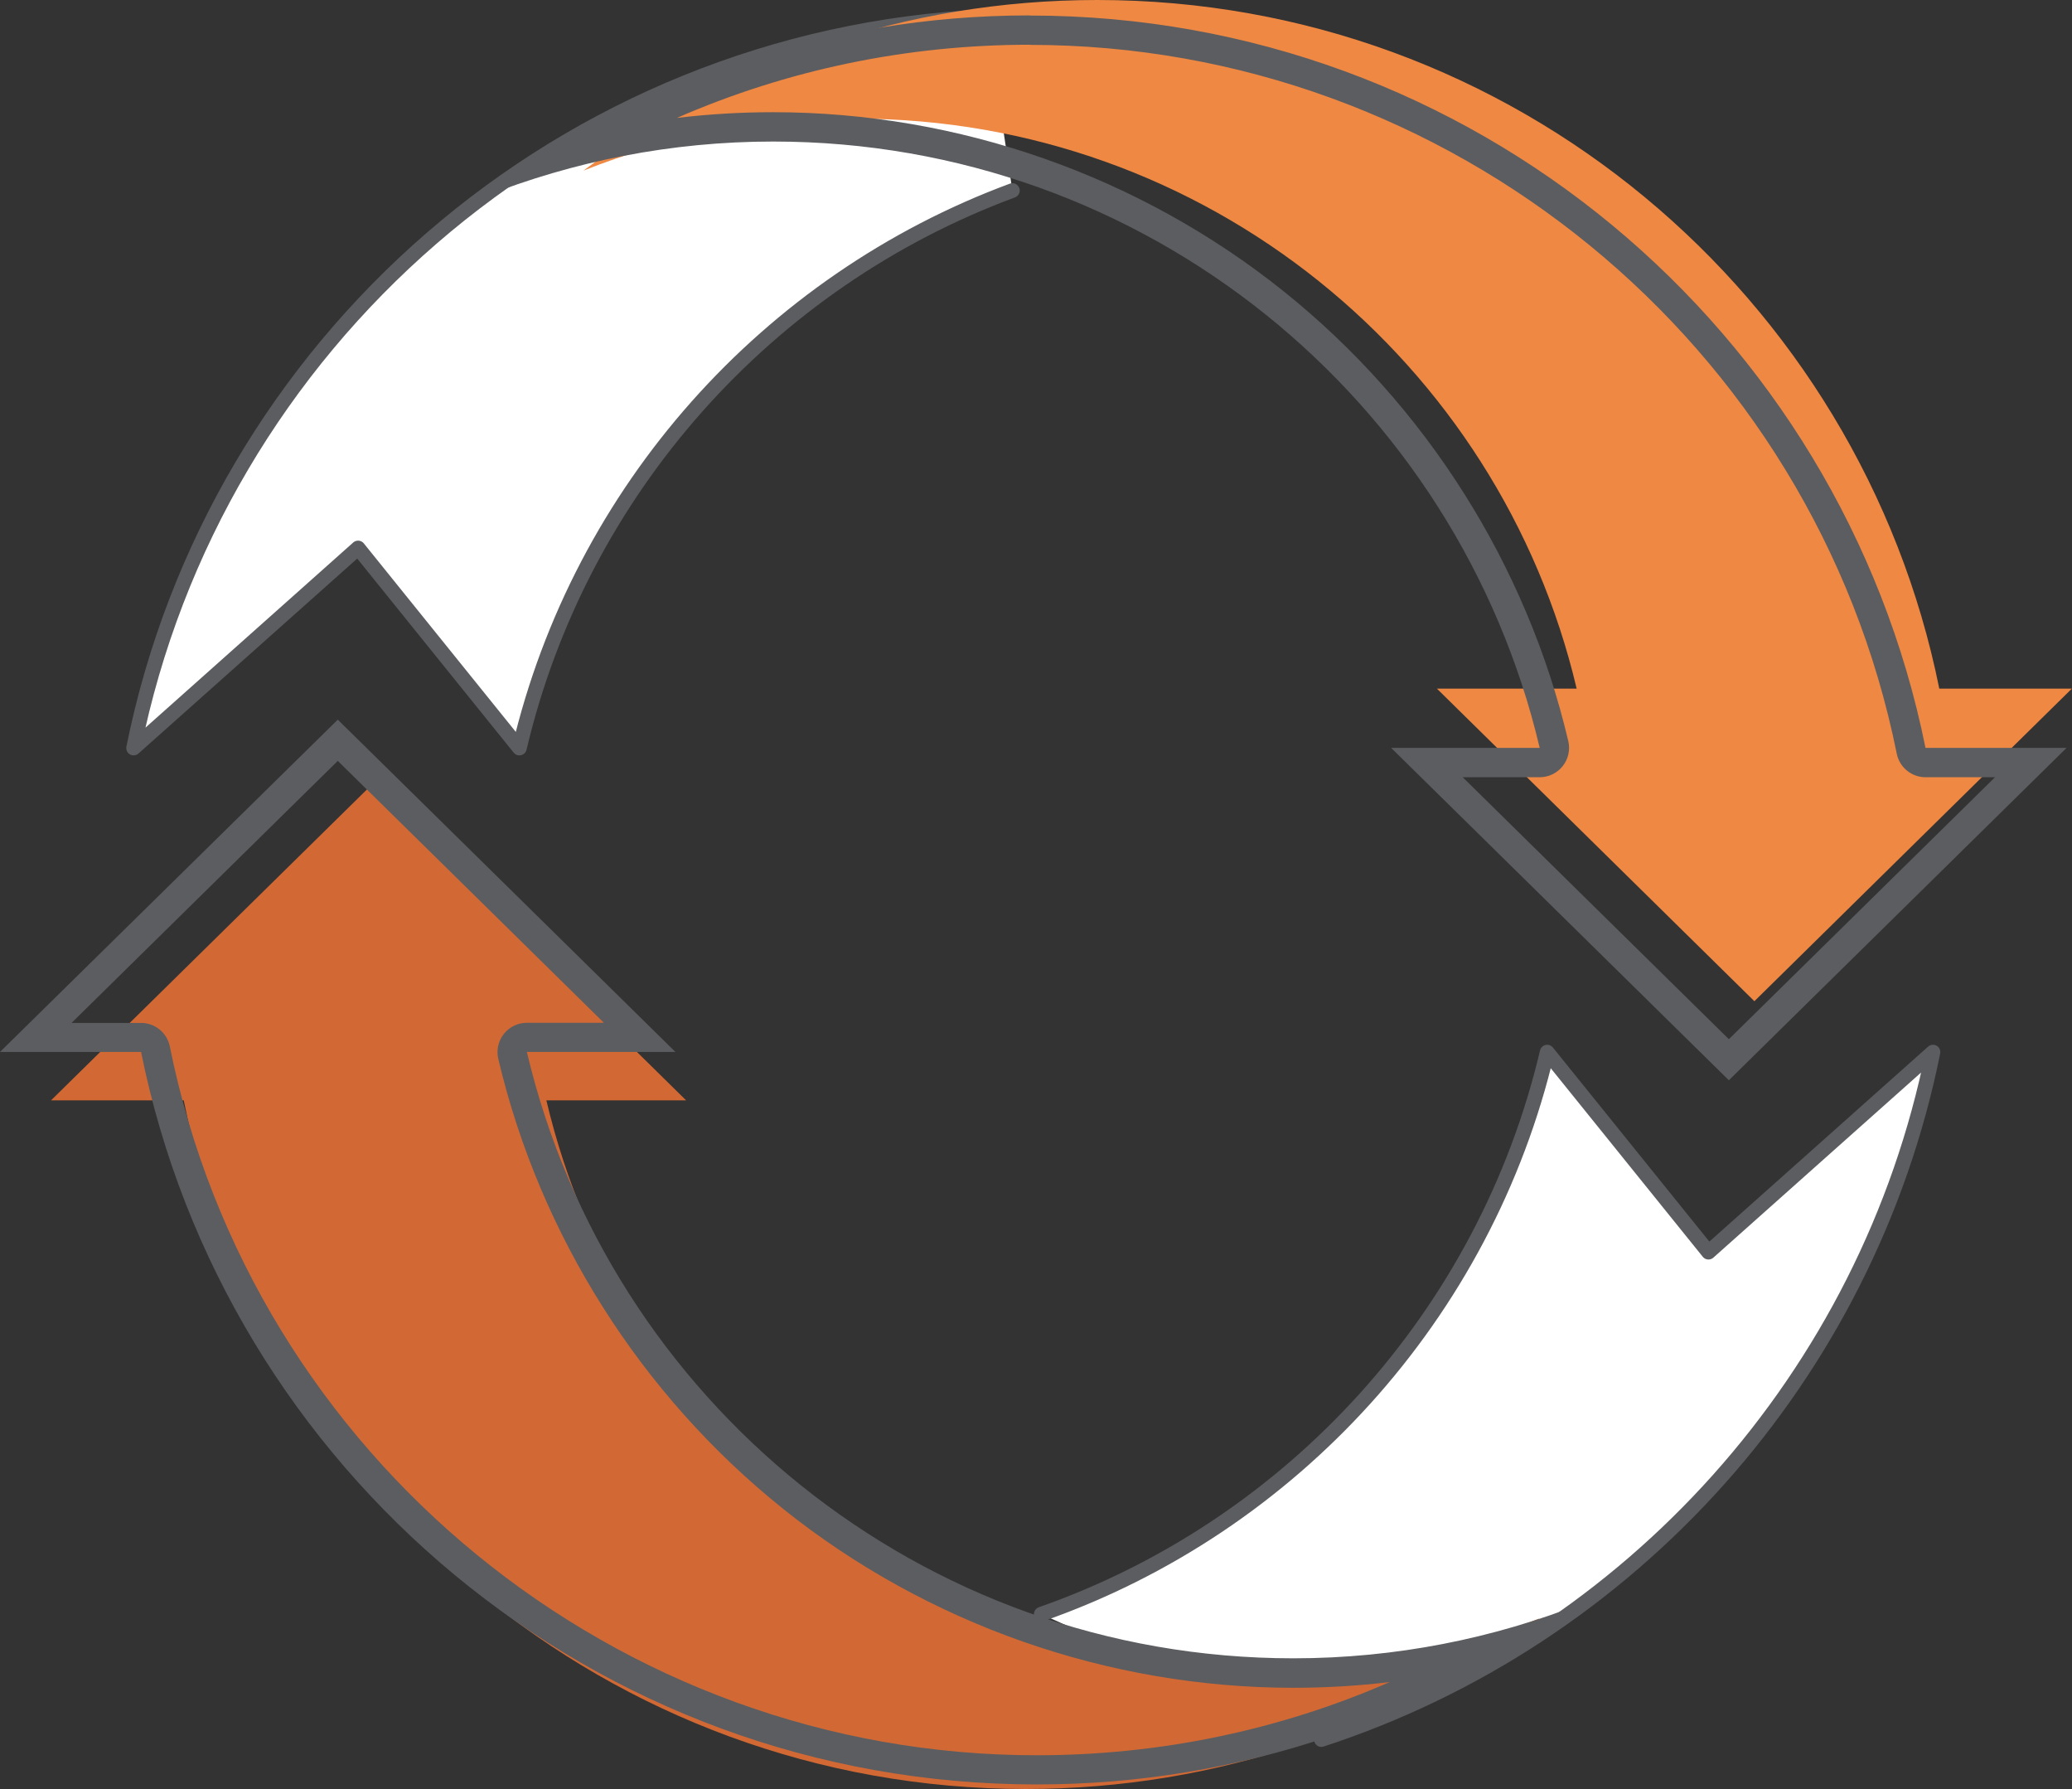<?xml version="1.0" encoding="UTF-8"?><svg id="Icons" xmlns="http://www.w3.org/2000/svg" viewBox="0 0 141.3 121.97"><rect x="0" y="0" width="141.3" height="121.97" fill="#333333" stroke="none"/><defs><style>.cls-1{fill:#fff;stroke:#5c5d60;stroke-linecap:round;stroke-linejoin:round;}.cls-2{fill:#ef8842;}.cls-3{fill:#d26934;}.cls-4{fill:#5c5d60;}</style></defs><path class="cls-1" d="m69.04,12.99c-16.69,6.18-29.47,20.43-33.62,38.01l-11-13.64-15.31,13.64C14.67,23.44,38.4,2.47,67.26,1.13"/><path class="cls-1" d="m71.01,110.05c17.12-6,30.28-20.44,34.5-38.32l11,13.64,15.31-13.64c-4.46,22.1-20.6,39.97-41.71,46.87"/><path class="cls-3" d="m12.53,75.02c5.4,26.78,29.05,46.95,57.42,46.95,13.14,0,25.27-4.33,35.04-11.63-5.75,2.28-12.02,3.54-18.58,3.54-23.89,0-43.89-16.58-49.15-38.86h9.53l-21.65-21.31L3.48,75.02h9.05Z"/><path class="cls-2" d="m132.25,46.95C126.85,20.17,103.2,0,74.83,0c-13.14,0-25.27,4.33-35.04,11.63,5.75-2.28,12.02-3.54,18.58-3.54,23.89,0,43.89,16.58,49.15,38.86h-9.53l21.65,21.31,21.65-21.31h-9.05Z"/><path class="cls-4" d="m70.24,3.06c28.6,0,53.47,20.33,59.11,48.33.19.93,1.01,1.6,1.96,1.6h4.74l-18.15,17.86-18.15-17.86h5.25c.61,0,1.19-.28,1.57-.76.38-.48.52-1.11.38-1.7-2.83-12.01-9.72-22.9-19.4-30.66-9.83-7.88-22.19-12.22-34.82-12.22-2.21,0-4.4.13-6.57.39,7.52-3.28,15.67-4.99,24.08-4.99m0-2c-13.98,0-26.88,4.6-37.27,12.37,6.12-2.42,12.78-3.77,19.76-3.77,25.41,0,46.68,17.64,52.27,41.34h-10.13l23.03,22.66,23.03-22.66h-9.62C125.57,22.52,100.42,1.06,70.24,1.06h0Zm70.69,49.94h0,0Z"/><path class="cls-4" d="m23.03,51.87l18.15,17.86h-5.25c-.61,0-1.19.28-1.57.76-.38.48-.52,1.11-.38,1.7,2.83,12.01,9.72,22.9,19.4,30.66,9.83,7.88,22.19,12.22,34.82,12.22,2.21,0,4.4-.13,6.57-.39-7.52,3.28-15.67,4.99-24.08,4.99-28.6,0-53.47-20.33-59.11-48.33-.19-.93-1.01-1.6-1.96-1.6h-4.74l18.15-17.86m0-2.81L0,71.72h9.62c5.75,28.48,30.9,49.94,61.07,49.94,13.98,0,26.88-4.6,37.27-12.37-6.12,2.42-12.78,3.77-19.76,3.77-25.41,0-46.68-17.64-52.27-41.34h10.13l-23.03-22.66h0Z"/></svg>